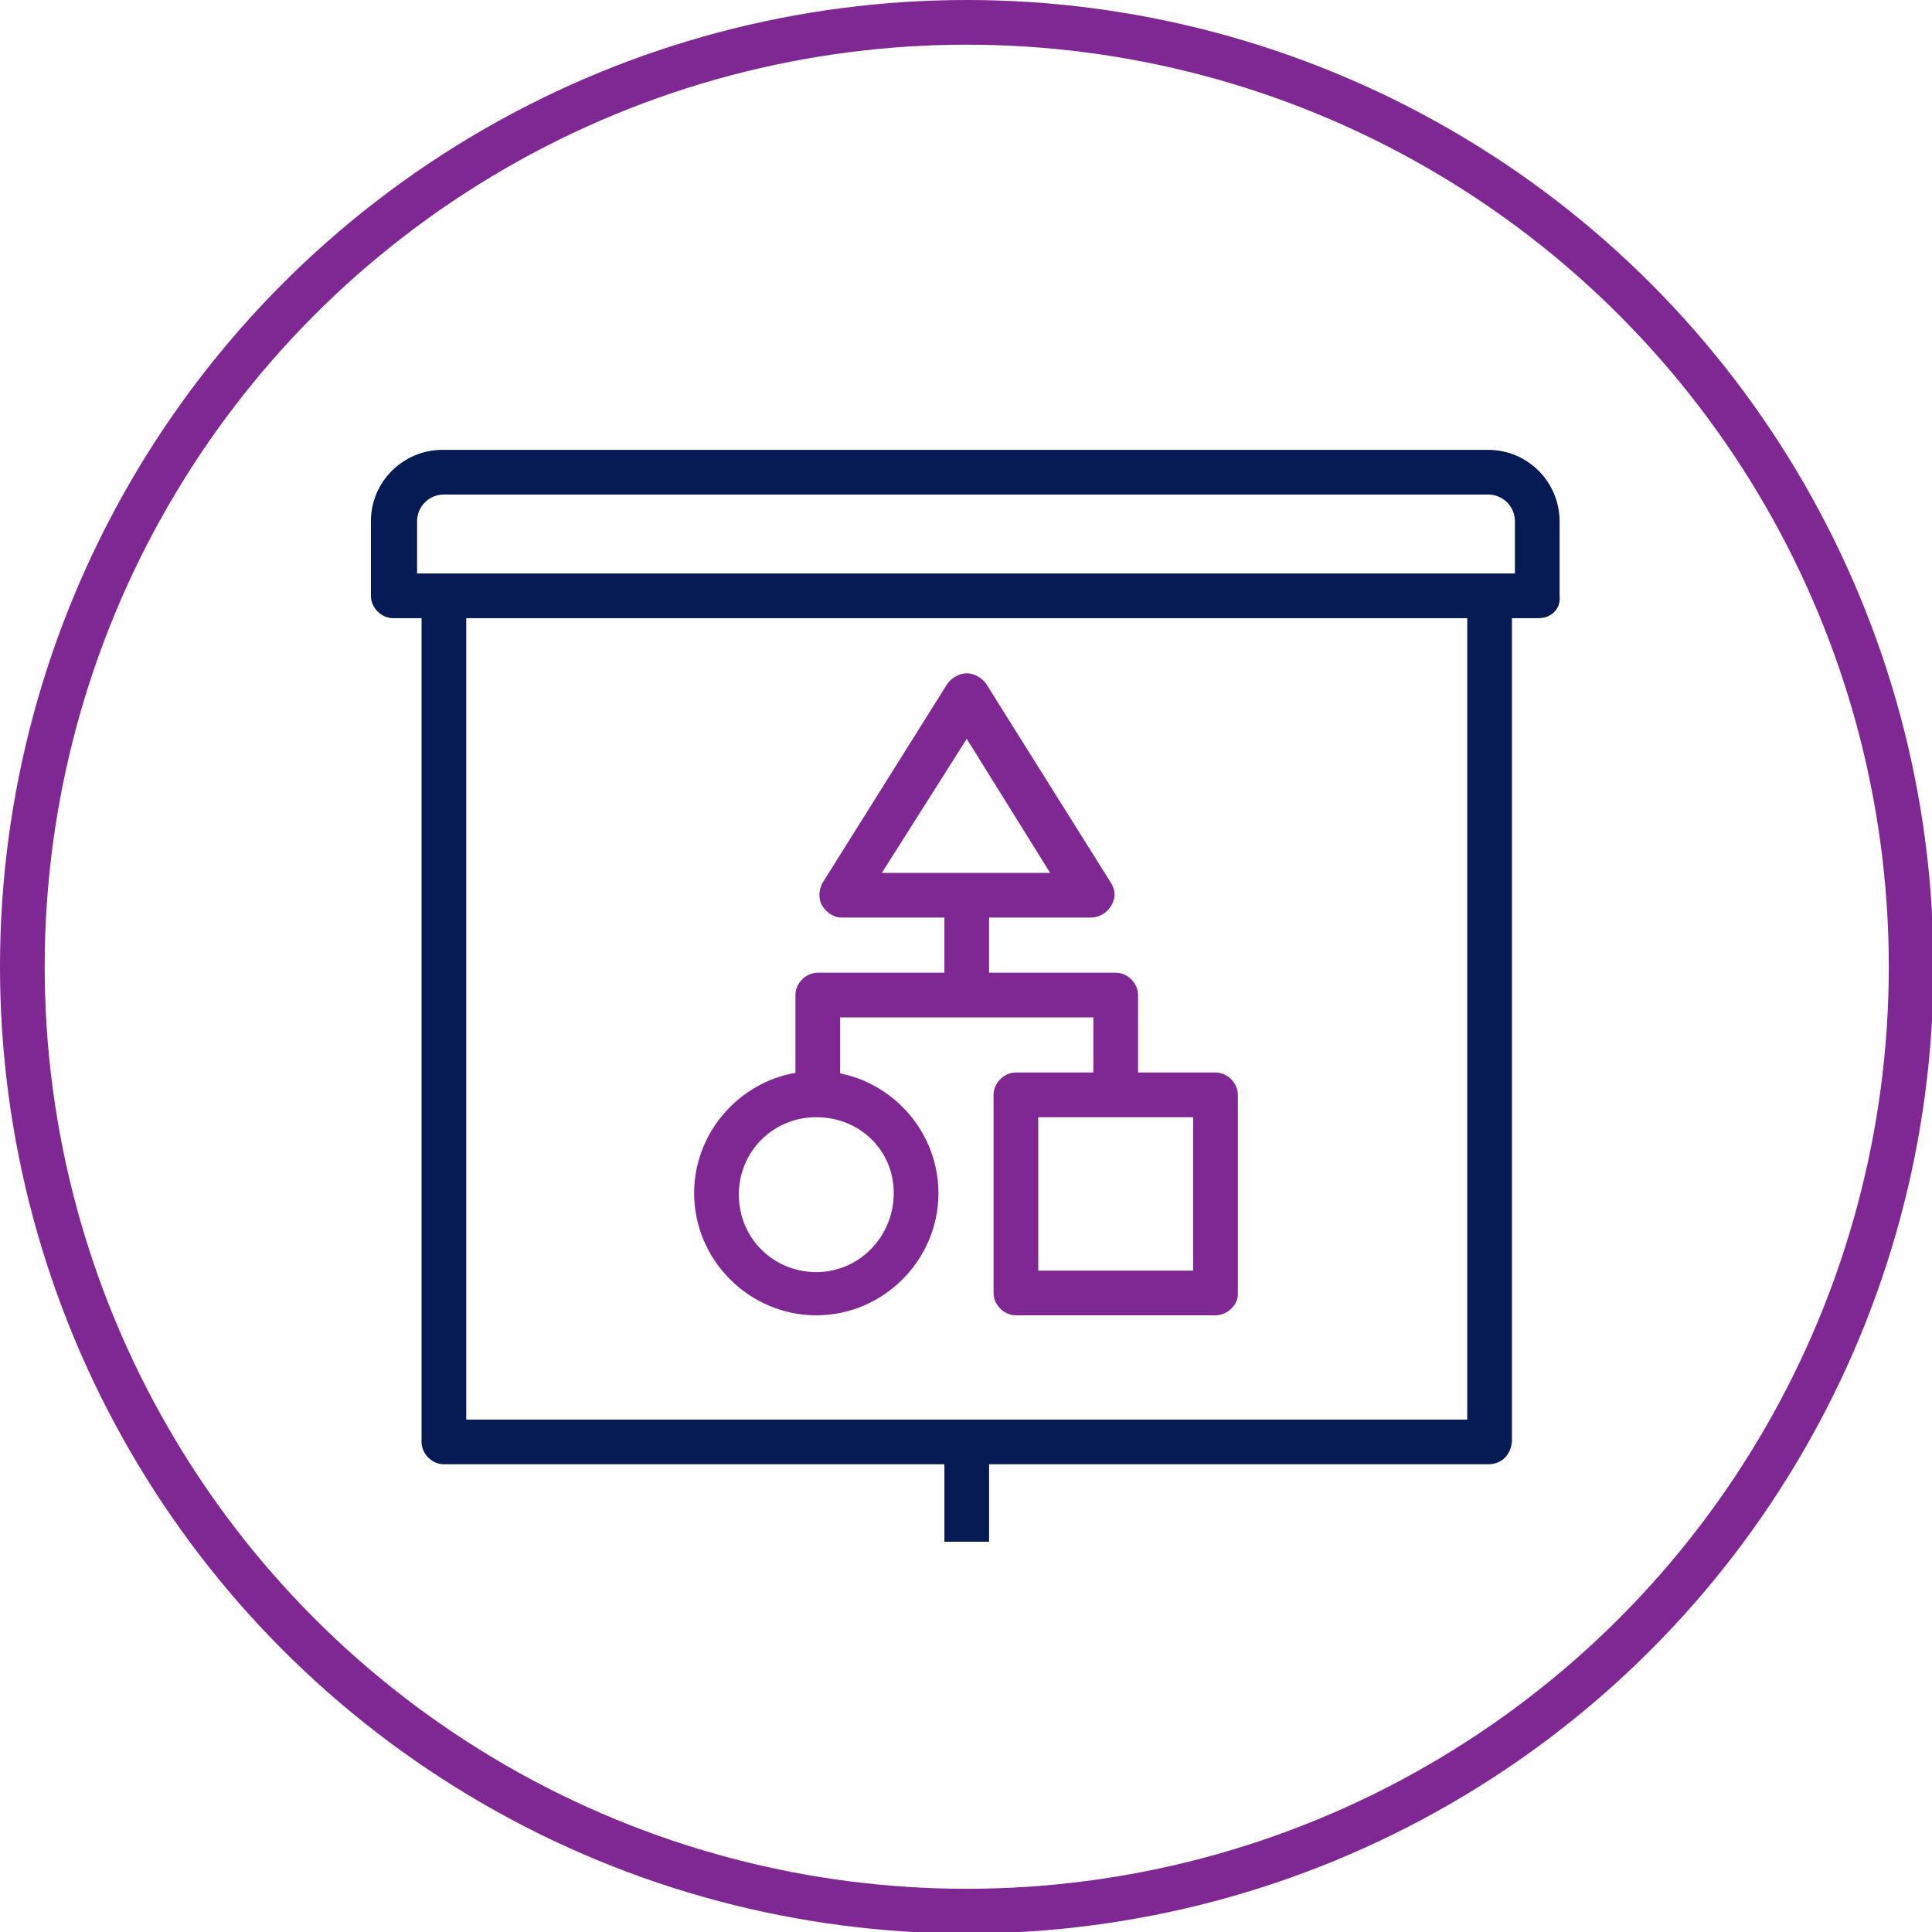 <?xml version="1.0" encoding="utf-8"?>
<!-- Generator: Adobe Illustrator 25.4.1, SVG Export Plug-In . SVG Version: 6.00 Build 0)  -->
<svg version="1.1" id="Layer_1" xmlns="http://www.w3.org/2000/svg" xmlns:xlink="http://www.w3.org/1999/xlink" x="0px" y="0px"
	 viewBox="0 0 129.7 129.7" style="enable-background:new 0 0 129.7 129.7;" xml:space="preserve">
<style type="text/css">
	.st0{fill:none;stroke:#7EC352;stroke-width:3;stroke-linecap:round;stroke-linejoin:round;}
	.st1{fill:#7EC352;}
	.st2{fill:#061A53;}
	.st3{fill:none;stroke:#047A6E;stroke-width:3;stroke-linecap:round;stroke-linejoin:round;}
	.st4{fill:#047A6E;}
	.st5{fill:none;stroke:#7F2792;stroke-width:3;stroke-linecap:round;stroke-linejoin:round;}
	.st6{fill:#7F2792;}
	.st7{fill:none;stroke:#FFD22B;stroke-width:3;stroke-linecap:round;stroke-linejoin:round;}
	.st8{fill:#FFD22B;}
	.st9{fill:none;stroke:#1D48C0;stroke-width:3;stroke-linecap:round;stroke-linejoin:round;}
	.st10{fill:#1D48C0;}
	.st11{fill:none;stroke:#FFA110;stroke-width:3;stroke-linecap:round;stroke-linejoin:round;}
	.st12{fill:#FFA110;}
</style>
<circle class="st5" cx="64.9" cy="64.9" r="63.4"/>
<g>
	<path class="st2" d="M103.3,41.5H26.4c-0.8,0-1.5-0.7-1.5-1.5v-5c0-2.7,2.2-4.8,4.8-4.8h70.2c2.7,0,4.8,2.2,4.8,4.8v5
		C104.8,40.9,104.1,41.5,103.3,41.5z M27.9,38.5h73.8V35c0-1-0.8-1.8-1.8-1.8H29.8c-1,0-1.8,0.8-1.8,1.8V38.5z"/>
	<path class="st2" d="M99.9,98.3H29.8c-0.8,0-1.5-0.7-1.5-1.5V40h3v55.3h67.2V40h3v56.8C101.4,97.7,100.8,98.3,99.9,98.3z"/>
	<path class="st6" d="M54.8,88.3c-4.5,0-8.2-3.7-8.2-8.2s3.7-8.2,8.2-8.2s8.2,3.7,8.2,8.2S59.3,88.3,54.8,88.3z M54.8,75
		c-2.9,0-5.2,2.3-5.2,5.2s2.3,5.2,5.2,5.2S60,83,60,80.1S57.7,75,54.8,75z"/>
	<path class="st6" d="M81.6,88.3H68.2c-0.8,0-1.5-0.7-1.5-1.5V73.5c0-0.8,0.7-1.5,1.5-1.5h13.4c0.8,0,1.5,0.7,1.5,1.5v13.4
		C83.1,87.6,82.4,88.3,81.6,88.3z M69.7,85.3h10.4V75H69.7V85.3z"/>
	<path class="st6" d="M73.2,61.6H56.5c-0.5,0-1-0.3-1.3-0.8c-0.3-0.5-0.2-1.1,0-1.5l8.4-13.4c0.3-0.4,0.8-0.7,1.3-0.7s1,0.3,1.3,0.7
		l8.4,13.4c0.3,0.5,0.3,1,0,1.5C74.3,61.3,73.8,61.6,73.2,61.6z M59.2,58.6h11.3l-5.6-9L59.2,58.6z"/>
	<rect x="63.4" y="60.1" class="st6" width="3" height="6.7"/>
	<path class="st6" d="M76.4,73.5h-3v-5.2h-17v5.2h-3v-6.7c0-0.8,0.7-1.5,1.5-1.5h20c0.8,0,1.5,0.7,1.5,1.5V73.5z"/>
	<rect x="63.4" y="96.8" class="st2" width="3" height="6.7"/>
</g>
</svg>
